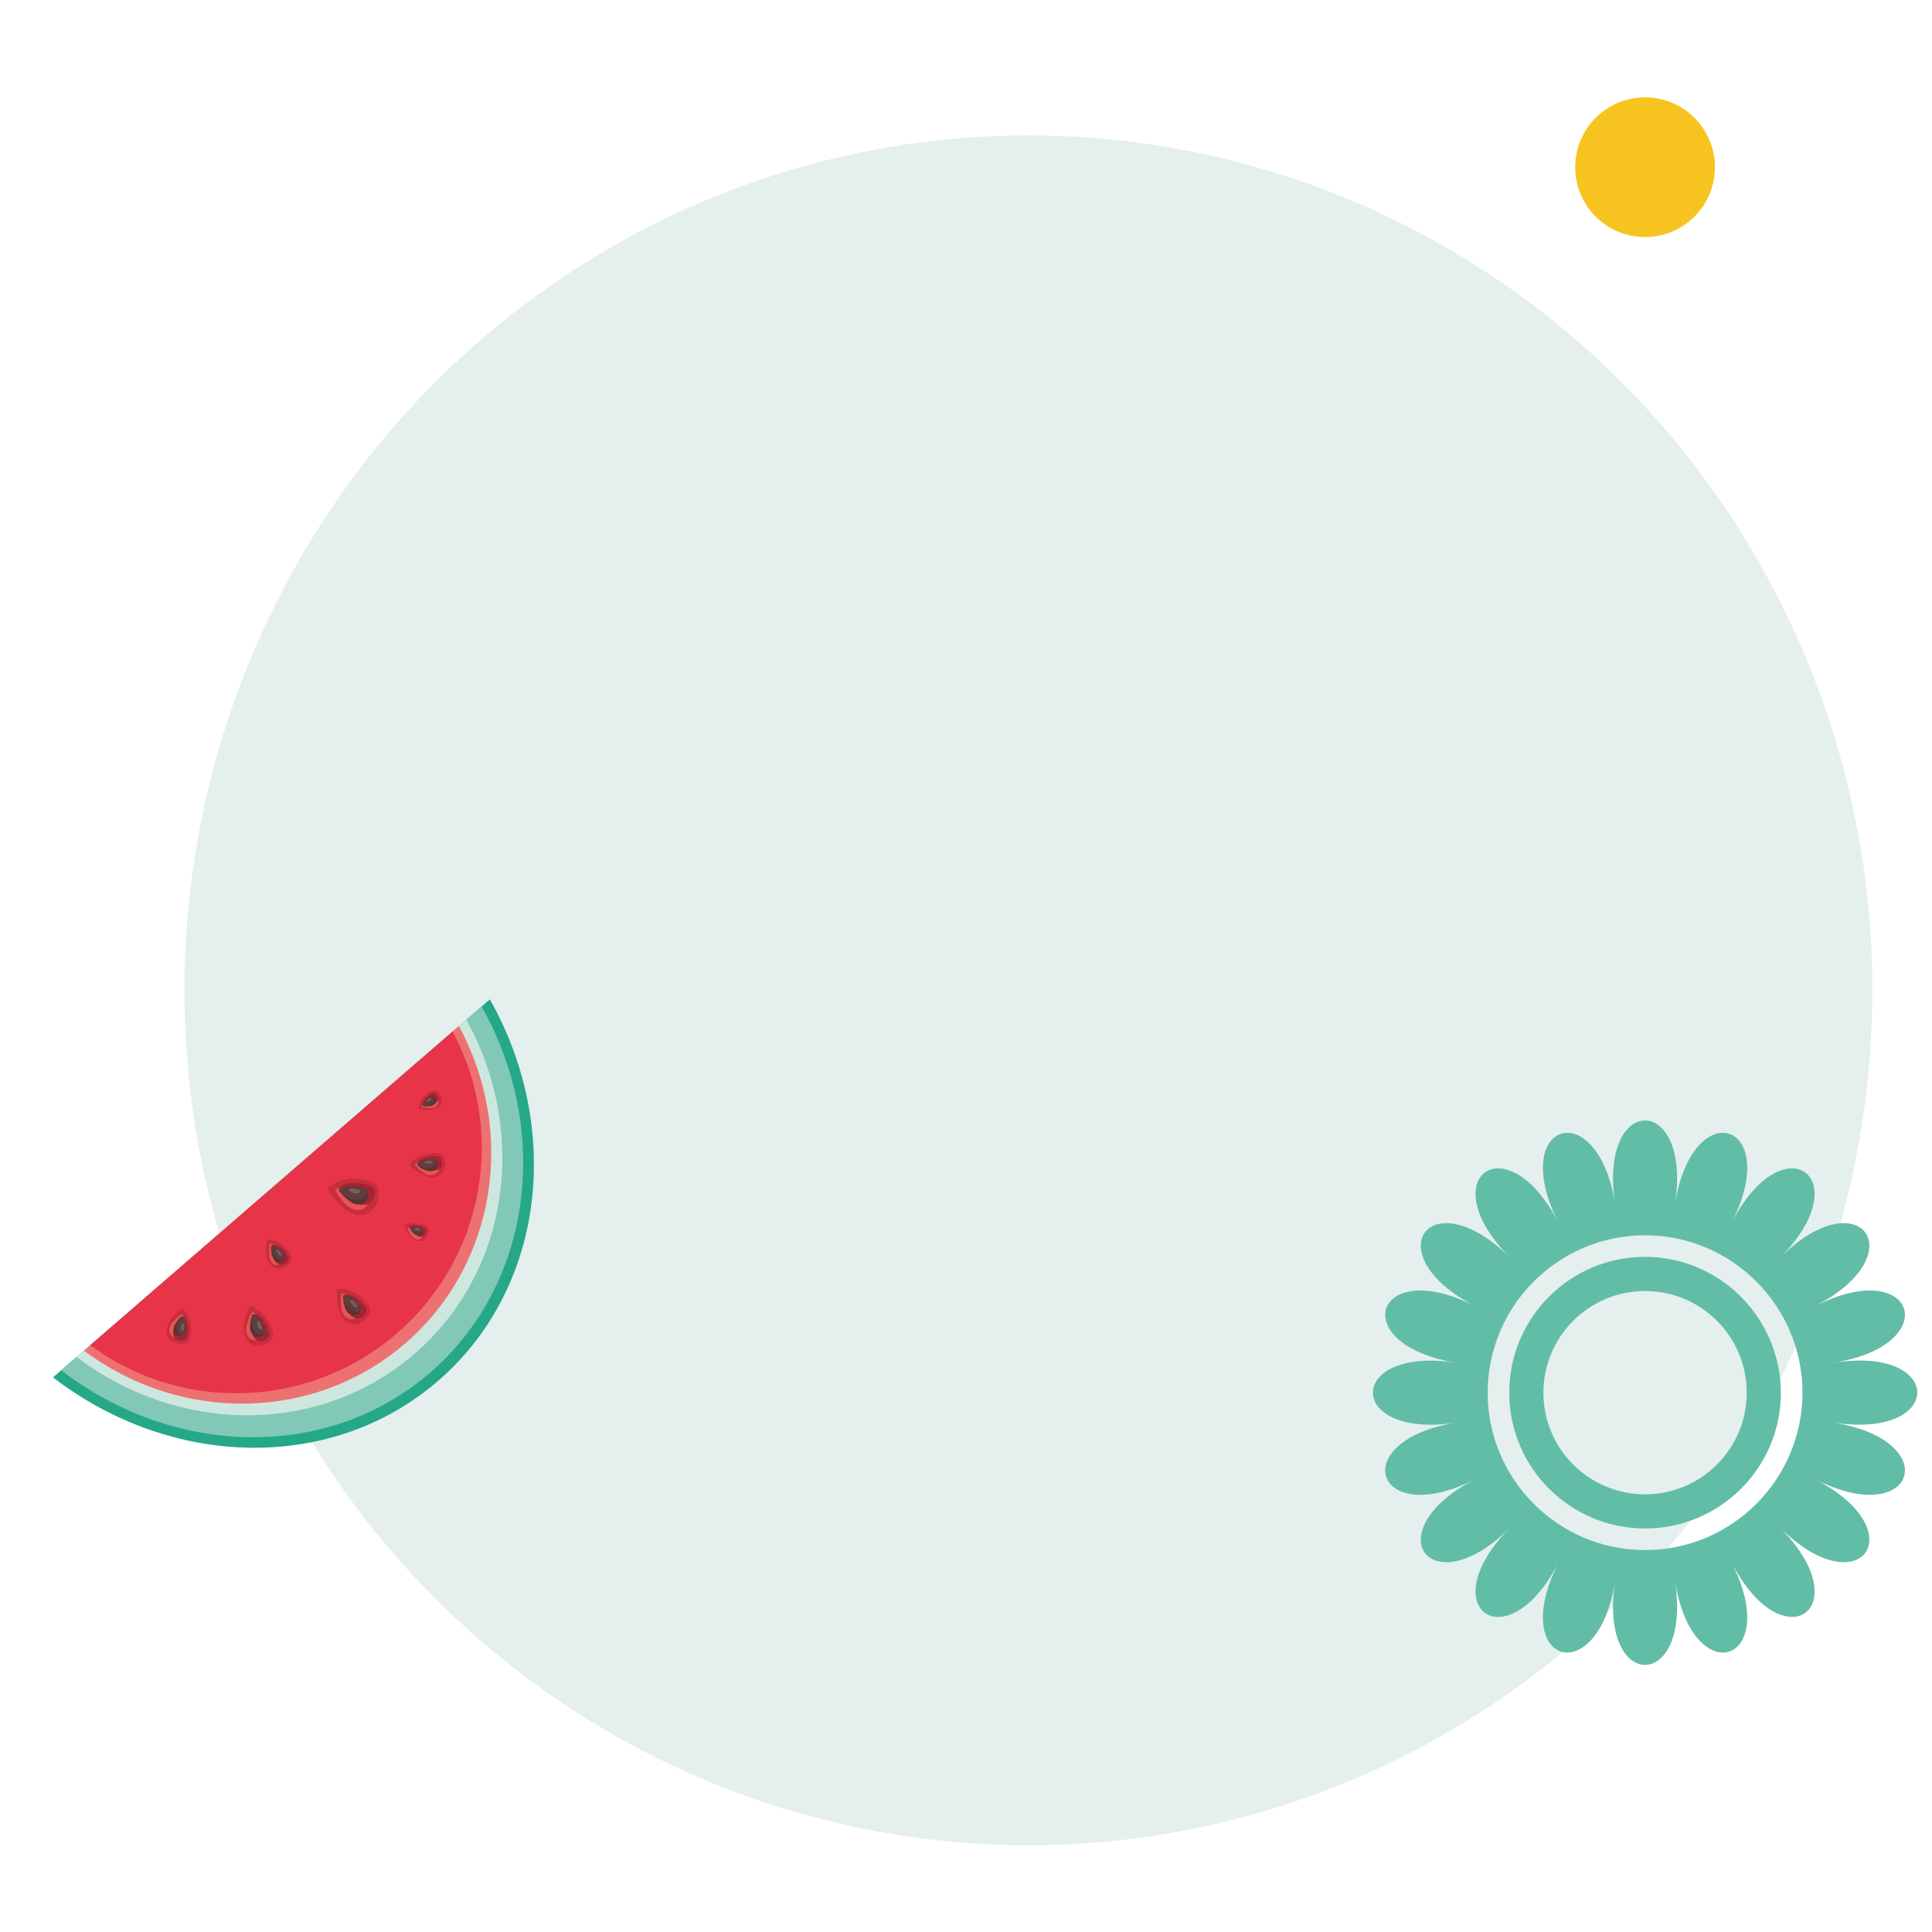 <?xml version="1.0" encoding="utf-8"?>
<!-- Generator: Adobe Illustrator 26.0.0, SVG Export Plug-In . SVG Version: 6.00 Build 0)  -->
<svg version="1.1" id="Layer_1" xmlns="http://www.w3.org/2000/svg" xmlns:xlink="http://www.w3.org/1999/xlink" x="0px" y="0px"
	 viewBox="0 0 492.2 492.2" style="enable-background:new 0 0 492.2 492.2;" xml:space="preserve">
<style type="text/css">
	.st0{fill:#E4EFEE;}
	.st1{fill:#62BDA6;}
	.st2{fill:#F7C41F;}
	.st3{fill:#24A887;}
	.st4{fill:#81C8B7;}
	.st5{fill:#CEE7DE;}
	.st6{fill:#EE7171;}
	.st7{fill:#E73449;}
	.st8{fill:#C62E3E;}
	.st9{fill:#EA5353;}
	.st10{fill:#A32334;}
	.st11{fill:#563433;}
	.st12{fill:#5F3E3D;}
	.st13{fill:#7A5C5A;}
</style>
<ellipse class="st0" cx="262" cy="252.3" rx="215" ry="217.8"/>
<g>
	<path class="st1" d="M419.1,320.2c-19.1,0-34.6,15.5-34.6,34.6c0,19.1,15.5,34.6,34.6,34.6c19.1,0,34.6-15.5,34.6-34.6
		C453.6,335.7,438.1,320.2,419.1,320.2z M419.1,380.7c-14.3,0-25.9-11.6-25.9-25.9s11.6-25.9,25.9-25.9c14.3,0,25.9,11.6,25.9,25.9
		S433.4,380.7,419.1,380.7z"/>
	<path class="st1" d="M467,347.2c28.6-4.5,21.1-27.6-4.7-14.4c25.8-13.2,11.6-32.8-8.9-12.3c20.5-20.5,0.9-34.7-12.3-8.9
		c13.2-25.8-9.9-33.3-14.4-4.7c4.5-28.6-19.7-28.6-15.2,0c-4.5-28.6-27.6-21.1-14.4,4.7c-13.2-25.8-32.8-11.6-12.3,8.9
		c-20.5-20.5-34.7-0.9-8.9,12.3c-25.8-13.2-33.3,9.9-4.7,14.4c-28.6-4.5-28.6,19.7,0,15.2c-28.6,4.5-21.1,27.6,4.7,14.4
		c-25.8,13.2-11.6,32.8,8.9,12.3c-20.5,20.5-0.9,34.7,12.3,8.9c-13.2,25.8,9.9,33.3,14.4,4.7c-4.5,28.6,19.7,28.6,15.2,0
		c4.5,28.6,27.6,21.1,14.4-4.7c13.2,25.8,32.8,11.6,12.3-8.9c20.5,20.5,34.7,0.9,8.9-12.3c25.8,13.2,33.3-9.9,4.7-14.4
		C495.6,366.9,495.6,342.6,467,347.2z M419.1,394.9c-22.1,0-40.1-18-40.1-40.1s18-40.1,40.1-40.1s40.1,18,40.1,40.1
		S441.2,394.9,419.1,394.9z"/>
</g>
<circle class="st2" cx="419.1" cy="42.6" r="17.8"/>
<g>
	<g>
		<path class="st3" d="M124.8,254.6c18.6,33,14,73.7-13.2,97.2c-27.2,23.5-68.1,22.2-98.1-0.9L124.8,254.6z"/>
		<path class="st4" d="M122.7,256.4c17.7,31.5,13.1,70.5-13,93.2c-26.2,22.7-65.4,21.6-94.1-0.5L122.7,256.4z"/>
		<path class="st5" d="M118.8,259.8c15.8,28.5,11.1,64.1-13.2,85.1c-24.3,21-60.1,20.5-86.1,0.8L118.8,259.8z"/>
		<path class="st6" d="M116.9,261.4c14.6,26.8,9.7,60.6-13.6,80.8c-23.4,20.2-57.5,20.2-81.9,1.9L116.9,261.4z"/>
		<path class="st7" d="M115.3,262.8c13.6,25.2,8.4,57.4-14.2,76.9c-22.6,19.5-55.1,20.1-78.1,3L115.3,262.8z"/>
	</g>
	<g>
		<g>
			<path class="st8" d="M94.2,300.9c0.9,0.3,1.8,0.8,2.2,2.1c0,0,0,0,0,0.1c0.3,1.3-0.1,3.2-0.8,4.3c-0.7,1.1-1.7,1.7-2.6,2
				c-1.9,0.5-3.8-0.3-5.4-1.6c-1.2-1-2.9-2.6-3.8-4.4c-0.1-0.2-0.2-0.4-0.2-0.6C86.7,299.9,91.1,300,94.2,300.9z"/>
			<path class="st8" d="M94.2,300.9c0.9,0.3,1.8,0.8,2.2,2.1c-0.1,0.2-0.2,0.4-0.3,0.7c-0.6,1.3-1.5,2.1-2.5,2.6
				c-1.9,1-3.9,0.8-5.7,0c-1.3-0.6-3.2-1.6-4.2-3.1c-0.1-0.2-0.2-0.4-0.2-0.6C86.7,299.9,91.1,300,94.2,300.9z"/>
			<path class="st8" d="M89.1,303c4.2,2.1,5-0.8,3.8-1.2c-0.6-0.2-4.1-1-4.5,0C88.2,302.2,88.2,303,89.1,303L89.1,303z"/>
		</g>
		<g>
			<path class="st9" d="M92.7,303.4c0.6,0.3,1.2,0.7,1.3,1.6c0,0,0,0,0,0c0.1,0.9-0.2,1.9-0.8,2.5c-0.6,0.6-1.2,0.8-1.9,0.8
				c-1.3,0-2.5-0.7-3.5-1.7c-0.7-0.8-1.8-2-2.2-3.2c-0.1-0.1-0.1-0.3-0.1-0.4C87.8,301.8,90.7,302.4,92.7,303.4z"/>
			<path class="st9" d="M92.7,303.4c0.6,0.3,1.2,0.7,1.3,1.6c-0.1,0.1-0.1,0.2-0.2,0.4c-0.5,0.7-1.2,1.1-1.8,1.3
				c-1.3,0.4-2.7,0-3.8-0.8c-0.8-0.6-2-1.4-2.6-2.4c-0.1-0.1-0.1-0.3-0.1-0.4C87.8,301.8,90.7,302.4,92.7,303.4z"/>
			<path class="st9" d="M89.2,304c2.6,1.8,3.4,0.2,2.6-0.2c-0.4-0.2-2.7-1.2-3-0.6C88.6,303.4,88.6,303.9,89.2,304L89.2,304z"/>
		</g>
		<g>
			<path class="st10" d="M93.7,301.9c0.6,0.2,1.3,0.5,1.6,1.3c0,0,0,0,0,0c0.3,0.8,0.1,1.9-0.4,2.6c-0.5,0.7-1.1,1-1.7,1.1
				c-1.3,0.2-2.6-0.3-3.7-1.2c-0.8-0.7-2.1-1.7-2.7-2.8c-0.1-0.1-0.1-0.3-0.2-0.4C88.5,301,91.5,301.2,93.7,301.9z"/>
			<path class="st10" d="M93.7,301.9c0.6,0.2,1.3,0.5,1.6,1.3c0,0.1-0.1,0.3-0.2,0.4c-0.4,0.8-1,1.3-1.6,1.5
				c-1.3,0.6-2.6,0.4-3.9-0.2c-0.9-0.4-2.2-1.1-3-2c-0.1-0.1-0.1-0.3-0.2-0.4C88.5,301,91.5,301.2,93.7,301.9z"/>
			<path class="st10" d="M90.3,303c2.9,1.4,3.4-0.3,2.5-0.6c-0.4-0.1-2.8-0.7-3.1-0.1C89.6,302.5,89.7,303,90.3,303L90.3,303z"/>
		</g>
		<g>
			<path class="st11" d="M92.3,302.6c0.5,0.2,1.1,0.4,1.3,1.1c0,0,0,0,0,0c0.2,0.7,0,1.6-0.3,2.2c-0.4,0.6-0.9,0.8-1.4,0.9
				c-1.1,0.2-2.2-0.2-3.1-1c-0.7-0.5-1.7-1.4-2.3-2.4c-0.1-0.1-0.1-0.2-0.2-0.3C88,301.9,90.5,302.1,92.3,302.6z"/>
			<path class="st12" d="M92.3,302.6c0.5,0.2,1.1,0.4,1.3,1.1c0,0.1-0.1,0.2-0.1,0.3c-0.3,0.7-0.8,1-1.3,1.3
				c-1.1,0.5-2.2,0.3-3.2-0.1c-0.8-0.3-1.8-0.9-2.5-1.7c-0.1-0.1-0.1-0.2-0.2-0.3C88,301.9,90.5,302.1,92.3,302.6z"/>
			<path class="st13" d="M89.4,303.6c2.4,1.2,2.8-0.3,2.1-0.5c-0.4-0.1-2.3-0.6-2.6-0.1C88.9,303.1,88.9,303.6,89.4,303.6
				L89.4,303.6z"/>
		</g>
	</g>
	<g>
		<g>
			<path class="st8" d="M69.4,339.1c0.2,0.7,0.3,1.5-0.4,2.4c0,0,0,0,0,0c-0.7,0.8-2.1,1.3-3.2,1.3c-1.1,0-1.9-0.4-2.4-0.9
				c-1.2-1.1-1.5-2.7-1.2-4.3c0.2-1.2,0.4-3.1,1.3-4.4c0.1-0.2,0.2-0.3,0.3-0.4C66.8,333.7,68.7,336.6,69.4,339.1z"/>
			<path class="st8" d="M69.4,339.1c0.2,0.7,0.3,1.5-0.4,2.4c-0.2,0.1-0.4,0.1-0.5,0.1c-1.1,0.2-2.1-0.1-2.8-0.5
				c-1.5-0.8-2.2-2.2-2.4-3.8c-0.1-1.1-0.3-2.8,0.2-4.1c0.1-0.2,0.2-0.3,0.3-0.4C66.8,333.7,68.7,336.6,69.4,339.1z"/>
			<path class="st8" d="M65.8,336.7c0.4,3.7,2.7,3,2.4,2c-0.1-0.5-1.1-3.2-1.9-3C65.9,335.7,65.4,336.1,65.8,336.7L65.8,336.7z"/>
		</g>
		<g>
			<path class="st9" d="M67.1,339.3c0.1,0.5,0,1.1-0.5,1.6c0,0,0,0,0,0c-0.5,0.5-1.4,0.7-2,0.5c-0.6-0.1-1.1-0.5-1.4-0.9
				c-0.6-0.9-0.6-2-0.3-3.1c0.2-0.8,0.5-2,1.2-2.9c0.1-0.1,0.1-0.2,0.2-0.3C66,335.3,66.8,337.5,67.1,339.3z"/>
			<path class="st9" d="M67.1,339.3c0.1,0.5,0,1.1-0.5,1.6c-0.1,0-0.2,0-0.3,0c-0.7,0-1.2-0.3-1.6-0.7c-0.8-0.7-1.1-1.8-1.1-2.9
				c0-0.8,0.1-1.9,0.5-2.8c0.1-0.1,0.1-0.2,0.2-0.3C66,335.3,66.8,337.5,67.1,339.3z"/>
			<path class="st9" d="M65.1,337.2c-0.1,2.6,1.3,2.4,1.3,1.6c0-0.4-0.4-2.3-0.9-2.3C65.3,336.5,64.9,336.7,65.1,337.2L65.1,337.2z"
				/>
		</g>
		<g>
			<path class="st10" d="M68.5,339.2c0.1,0.5,0.2,1.1-0.2,1.6c0,0,0,0,0,0c-0.4,0.5-1.3,0.9-1.9,0.9c-0.7,0-1.1-0.3-1.5-0.7
				c-0.7-0.8-0.9-1.9-0.8-3c0.1-0.8,0.2-2.1,0.7-3c0.1-0.1,0.1-0.2,0.2-0.3C66.9,335.4,68,337.5,68.5,339.2z"/>
			<path class="st10" d="M68.5,339.2c0.1,0.5,0.2,1.1-0.2,1.6c-0.1,0-0.2,0.1-0.3,0.1c-0.7,0.1-1.3-0.1-1.7-0.4
				c-0.9-0.6-1.4-1.6-1.5-2.6c-0.1-0.8-0.2-1.9,0.1-2.9c0.1-0.1,0.1-0.2,0.2-0.3C66.9,335.4,68,337.5,68.5,339.2z"/>
			<path class="st10" d="M66.3,337.4c0.3,2.5,1.7,2.1,1.5,1.4c-0.1-0.4-0.7-2.2-1.2-2.1C66.3,336.8,66,337,66.3,337.4L66.3,337.4z"
				/>
		</g>
		<g>
			<path class="st11" d="M67.4,338.6c0.1,0.4,0.2,0.9-0.2,1.3c0,0,0,0,0,0c-0.4,0.5-1.1,0.7-1.6,0.7c-0.5,0-1-0.3-1.2-0.6
				c-0.6-0.6-0.8-1.6-0.7-2.5c0.1-0.7,0.2-1.8,0.6-2.5c0-0.1,0.1-0.2,0.1-0.2C66,335.4,67,337.1,67.4,338.6z"/>
			<path class="st12" d="M67.4,338.6c0.1,0.4,0.2,0.9-0.2,1.3c-0.1,0-0.2,0-0.3,0.1c-0.6,0.1-1.1-0.1-1.4-0.3
				c-0.8-0.5-1.2-1.3-1.3-2.2c-0.1-0.7-0.2-1.6,0-2.4c0-0.1,0.1-0.2,0.1-0.2C66,335.4,67,337.1,67.4,338.6z"/>
			<path class="st13" d="M65.5,337.1c0.3,2.1,1.4,1.8,1.3,1.2c-0.1-0.3-0.6-1.8-1-1.8C65.6,336.6,65.3,336.8,65.5,337.1L65.5,337.1z
				"/>
		</g>
	</g>
	<g>
		<g>
			<path class="st8" d="M73.9,319.5c0.3,0.5,0.6,1.1,0.2,1.9c0,0,0,0,0,0c-0.4,0.8-1.4,1.5-2.2,1.7c-0.8,0.2-1.5,0.1-2.1-0.2
				c-1.1-0.6-1.7-1.7-1.9-3c-0.1-1-0.3-2.4,0.1-3.7c0-0.1,0.1-0.3,0.1-0.4C70.8,315.9,72.8,317.8,73.9,319.5z"/>
			<path class="st8" d="M73.9,319.5c0.3,0.5,0.6,1.1,0.2,1.9c-0.1,0.1-0.3,0.1-0.4,0.2c-0.8,0.4-1.6,0.4-2.3,0.2
				c-1.3-0.3-2.2-1.2-2.7-2.4c-0.4-0.8-0.9-2.1-0.7-3.2c0-0.1,0.1-0.3,0.1-0.4C70.8,315.9,72.8,317.8,73.9,319.5z"/>
			<path class="st8" d="M70.6,318.4c1.1,2.7,2.7,1.7,2.3,1c-0.2-0.4-1.5-2.2-2.1-1.9C70.5,317.6,70.2,318.1,70.6,318.4L70.6,318.4z"
				/>
		</g>
		<g>
			<path class="st9" d="M72.1,320.1c0.2,0.4,0.3,0.8,0,1.3c0,0,0,0,0,0c-0.3,0.5-0.9,0.8-1.4,0.9c-0.5,0-0.9-0.1-1.2-0.4
				c-0.6-0.5-0.9-1.4-0.9-2.3c0-0.7,0-1.7,0.3-2.5c0-0.1,0.1-0.2,0.1-0.3C70.5,317.3,71.6,318.8,72.1,320.1z"/>
			<path class="st9" d="M72.1,320.1c0.2,0.4,0.3,0.8,0,1.3c-0.1,0-0.2,0.1-0.3,0.1c-0.5,0.1-1,0-1.4-0.2c-0.8-0.4-1.3-1.1-1.5-1.9
				c-0.2-0.6-0.4-1.5-0.2-2.3c0-0.1,0.1-0.2,0.1-0.3C70.5,317.3,71.6,318.8,72.1,320.1z"/>
			<path class="st9" d="M70.2,318.9c0.5,2,1.5,1.5,1.3,1c-0.1-0.3-0.8-1.7-1.2-1.6C70.2,318.4,70,318.6,70.2,318.9L70.2,318.9z"/>
		</g>
		<g>
			<path class="st10" d="M73.2,319.8c0.2,0.3,0.4,0.8,0.2,1.3c0,0,0,0,0,0c-0.2,0.5-0.8,0.9-1.3,1.1c-0.5,0.1-0.9,0-1.3-0.2
				c-0.7-0.4-1.1-1.2-1.3-2.1c-0.1-0.7-0.3-1.7-0.1-2.5c0-0.1,0-0.2,0.1-0.3C71.2,317.2,72.5,318.5,73.2,319.8z"/>
			<path class="st10" d="M73.2,319.8c0.2,0.3,0.4,0.8,0.2,1.3c-0.1,0-0.2,0.1-0.2,0.1c-0.5,0.2-1,0.2-1.4,0.1
				c-0.8-0.3-1.4-0.9-1.8-1.7c-0.3-0.6-0.6-1.4-0.6-2.2c0-0.1,0-0.2,0.1-0.3C71.2,317.2,72.5,318.5,73.2,319.8z"/>
			<path class="st10" d="M71.1,318.9c0.8,1.9,1.8,1.3,1.5,0.8c-0.2-0.3-1-1.5-1.4-1.4C71.1,318.4,70.9,318.6,71.1,318.9L71.1,318.9z
				"/>
		</g>
		<g>
			<path class="st11" d="M72.3,319.5c0.2,0.3,0.3,0.6,0.2,1.1c0,0,0,0,0,0c-0.2,0.4-0.7,0.8-1.1,0.9c-0.4,0.1-0.8,0-1.1-0.2
				c-0.6-0.4-0.9-1-1.1-1.8c-0.1-0.6-0.2-1.4-0.1-2.1c0-0.1,0-0.1,0.1-0.2C70.5,317.4,71.6,318.5,72.3,319.5z"/>
			<path class="st12" d="M72.3,319.5c0.2,0.3,0.3,0.6,0.2,1.1c-0.1,0-0.1,0.1-0.2,0.1c-0.4,0.2-0.8,0.2-1.2,0.1
				c-0.7-0.2-1.2-0.8-1.5-1.4c-0.2-0.5-0.5-1.2-0.5-1.8c0-0.1,0-0.1,0.1-0.2C70.5,317.4,71.6,318.5,72.3,319.5z"/>
			<path class="st13" d="M70.5,318.8c0.7,1.6,1.5,1.1,1.2,0.6c-0.1-0.2-0.9-1.3-1.2-1.1C70.4,318.4,70.3,318.6,70.5,318.8
				L70.5,318.8z"/>
		</g>
	</g>
	<g>
		<g>
			<path class="st8" d="M93.7,332.3c0.4,0.6,0.8,1.3,0.4,2.4c0,0,0,0,0,0c-0.4,1-1.5,2-2.5,2.4c-1,0.4-1.9,0.3-2.6,0
				c-1.5-0.6-2.3-2-2.7-3.6c-0.3-1.2-0.7-3-0.3-4.6c0-0.2,0.1-0.3,0.1-0.5C89.4,328.1,92.1,330.2,93.7,332.3z"/>
			<path class="st8" d="M93.7,332.3c0.4,0.6,0.8,1.3,0.4,2.4c-0.2,0.1-0.3,0.2-0.5,0.3c-1,0.6-2,0.6-2.8,0.5
				c-1.7-0.2-2.9-1.3-3.6-2.7c-0.5-1-1.3-2.5-1.3-3.9c0-0.2,0.1-0.3,0.1-0.5C89.4,328.1,92.1,330.2,93.7,332.3z"/>
			<path class="st8" d="M89.4,331.3c1.7,3.3,3.6,1.9,3,1c-0.3-0.4-2.1-2.6-2.9-2.1C89.2,330.3,88.8,330.9,89.4,331.3L89.4,331.3z"/>
		</g>
		<g>
			<path class="st9" d="M91.5,333.3c0.2,0.5,0.4,1,0.1,1.6c0,0,0,0,0,0c-0.3,0.6-1.1,1.1-1.7,1.2c-0.6,0.1-1.2-0.1-1.6-0.4
				c-0.9-0.6-1.3-1.6-1.4-2.8c-0.1-0.8-0.2-2.1,0.1-3.1c0-0.1,0.1-0.2,0.1-0.3C89.2,329.9,90.7,331.7,91.5,333.3z"/>
			<path class="st9" d="M91.5,333.3c0.2,0.5,0.4,1,0.1,1.6c-0.1,0.1-0.2,0.1-0.3,0.1c-0.7,0.2-1.3,0.1-1.8,0c-1-0.4-1.7-1.3-2.1-2.3
				c-0.3-0.7-0.6-1.8-0.5-2.8c0-0.1,0.1-0.2,0.1-0.3C89.2,329.9,90.7,331.7,91.5,333.3z"/>
			<path class="st9" d="M89,332c0.8,2.4,2.1,1.7,1.8,1.1c-0.2-0.3-1.2-2-1.6-1.8C88.9,331.3,88.7,331.6,89,332L89,332z"/>
		</g>
		<g>
			<path class="st10" d="M92.9,332.7c0.3,0.4,0.6,0.9,0.4,1.6c0,0,0,0,0,0c-0.2,0.7-0.9,1.3-1.5,1.5c-0.6,0.2-1.2,0.1-1.6-0.1
				c-1-0.5-1.5-1.4-1.8-2.5c-0.2-0.8-0.6-2-0.4-3.1c0-0.1,0-0.2,0.1-0.3C90,329.7,91.8,331.3,92.9,332.7z"/>
			<path class="st10" d="M92.9,332.7c0.3,0.4,0.6,0.9,0.4,1.6c-0.1,0.1-0.2,0.1-0.3,0.2c-0.6,0.3-1.2,0.3-1.7,0.2
				c-1.1-0.2-1.9-1-2.4-1.9c-0.4-0.7-0.9-1.7-1-2.7c0-0.1,0-0.2,0.1-0.3C90,329.7,91.8,331.3,92.9,332.7z"/>
			<path class="st10" d="M90.2,331.8c1.2,2.3,2.3,1.4,1.9,0.8c-0.2-0.3-1.5-1.8-1.9-1.5C90,331.2,89.8,331.5,90.2,331.8L90.2,331.8z
				"/>
		</g>
		<g>
			<path class="st11" d="M91.6,332.5c0.3,0.3,0.5,0.8,0.3,1.3c0,0,0,0,0,0c-0.2,0.6-0.7,1.1-1.2,1.2c-0.5,0.2-1,0.1-1.4-0.1
				c-0.8-0.4-1.3-1.2-1.5-2.1c-0.2-0.7-0.5-1.7-0.3-2.6c0-0.1,0-0.2,0.1-0.3C89.2,330,90.7,331.3,91.6,332.5z"/>
			<path class="st12" d="M91.6,332.5c0.3,0.3,0.5,0.8,0.3,1.3c-0.1,0.1-0.2,0.1-0.2,0.1c-0.5,0.3-1,0.3-1.5,0.2
				c-0.9-0.2-1.6-0.8-2-1.6c-0.3-0.6-0.8-1.4-0.8-2.2c0-0.1,0-0.2,0.1-0.3C89.2,330,90.7,331.3,91.6,332.5z"/>
			<path class="st13" d="M89.4,331.8c1,1.9,2,1.2,1.6,0.7c-0.2-0.3-1.2-1.5-1.6-1.3C89.2,331.3,89.1,331.6,89.4,331.8L89.4,331.8z"
				/>
		</g>
	</g>
	<g>
		<g>
			<path class="st8" d="M108.3,312.2c0.4,0.2,0.8,0.5,0.9,1.2c0,0,0,0,0,0c0.1,0.7-0.3,1.5-0.7,2c-0.4,0.5-0.9,0.7-1.4,0.8
				c-1,0.1-1.8-0.4-2.5-1.2c-0.5-0.6-1.2-1.4-1.5-2.4c0-0.1-0.1-0.2-0.1-0.3C104.7,311.2,106.8,311.6,108.3,312.2z"/>
			<path class="st8" d="M108.3,312.2c0.4,0.2,0.8,0.5,0.9,1.2c-0.1,0.1-0.1,0.2-0.2,0.3c-0.4,0.6-0.9,0.9-1.4,1.1
				c-1,0.4-1.9,0.1-2.7-0.4c-0.6-0.4-1.4-1-1.8-1.8c0-0.1-0.1-0.2-0.1-0.3C104.7,311.2,106.8,311.6,108.3,312.2z"/>
			<path class="st8" d="M105.6,312.9c1.9,1.3,2.5,0,1.9-0.3c-0.3-0.1-1.9-0.8-2.2-0.3C105.3,312.5,105.2,312.9,105.6,312.9
				L105.6,312.9z"/>
		</g>
		<g>
			<path class="st9" d="M107.4,313.4c0.3,0.2,0.5,0.4,0.5,0.9c0,0,0,0,0,0c0,0.4-0.3,0.9-0.6,1.2c-0.3,0.3-0.7,0.3-1,0.3
				c-0.6-0.1-1.2-0.5-1.6-1.1c-0.3-0.4-0.7-1.1-0.9-1.7c0-0.1,0-0.1,0-0.2C105.1,312.2,106.5,312.7,107.4,313.4z"/>
			<path class="st9" d="M107.4,313.4c0.3,0.2,0.5,0.4,0.5,0.9c0,0.1-0.1,0.1-0.1,0.2c-0.3,0.3-0.6,0.4-1,0.5
				c-0.7,0.1-1.3-0.2-1.8-0.6c-0.4-0.3-0.9-0.8-1.1-1.4c0-0.1,0-0.1,0-0.2C105.1,312.2,106.5,312.7,107.4,313.4z"/>
			<path class="st9" d="M105.6,313.4c1.2,1.1,1.6,0.3,1.3,0.1c-0.2-0.1-1.2-0.8-1.4-0.5C105.4,313.1,105.3,313.3,105.6,313.4
				L105.6,313.4z"/>
		</g>
		<g>
			<path class="st10" d="M107.9,312.7c0.3,0.1,0.6,0.3,0.7,0.8c0,0,0,0,0,0c0.1,0.4-0.1,0.9-0.4,1.2c-0.3,0.3-0.6,0.4-0.9,0.4
				c-0.7,0-1.2-0.3-1.7-0.8c-0.4-0.4-0.9-0.9-1.1-1.6c0-0.1,0-0.1-0.1-0.2C105.5,311.9,106.9,312.2,107.9,312.7z"/>
			<path class="st10" d="M107.9,312.7c0.3,0.1,0.6,0.3,0.7,0.8c0,0.1-0.1,0.1-0.1,0.2c-0.2,0.4-0.6,0.5-0.9,0.6
				c-0.7,0.2-1.3,0-1.9-0.4c-0.4-0.3-1-0.7-1.3-1.2c0-0.1,0-0.1-0.1-0.2C105.5,311.9,106.9,312.2,107.9,312.7z"/>
			<path class="st10" d="M106.2,313c1.3,0.9,1.7,0.1,1.3-0.1c-0.2-0.1-1.3-0.6-1.5-0.3C105.9,312.7,105.9,313,106.2,313L106.2,313z"
				/>
		</g>
		<g>
			<path class="st11" d="M107.2,312.9c0.2,0.1,0.5,0.3,0.6,0.6c0,0,0,0,0,0c0.1,0.4-0.1,0.8-0.3,1c-0.2,0.2-0.5,0.3-0.8,0.3
				c-0.5,0-1-0.3-1.4-0.7c-0.3-0.3-0.7-0.8-0.9-1.3c0-0.1,0-0.1-0.1-0.2C105.2,312.3,106.4,312.5,107.2,312.9z"/>
			<path class="st12" d="M107.2,312.9c0.2,0.1,0.5,0.3,0.6,0.6c0,0.1-0.1,0.1-0.1,0.1c-0.2,0.3-0.5,0.5-0.7,0.5
				c-0.5,0.2-1.1,0-1.6-0.3c-0.3-0.2-0.8-0.6-1.1-1c0-0.1,0-0.1-0.1-0.2C105.2,312.3,106.4,312.5,107.2,312.9z"/>
			<path class="st13" d="M105.8,313.2c1.1,0.7,1.4,0.1,1.1-0.1c-0.2-0.1-1.1-0.5-1.2-0.2C105.5,312.9,105.5,313.2,105.8,313.2
				L105.8,313.2z"/>
		</g>
	</g>
	<g>
		<g>
			<path class="st8" d="M109.7,278.1c0.4-0.2,0.9-0.4,1.5-0.1c0,0,0,0,0,0c0.6,0.3,1.1,1.1,1.3,1.7c0.2,0.6,0,1.2-0.2,1.6
				c-0.5,0.9-1.4,1.3-2.4,1.4c-0.8,0.1-1.9,0.2-2.9-0.2c-0.1,0-0.2-0.1-0.3-0.1C106.8,280.4,108.3,278.9,109.7,278.1z"/>
			<path class="st8" d="M109.7,278.1c0.4-0.2,0.9-0.4,1.5-0.1c0.1,0.1,0.1,0.2,0.1,0.3c0.3,0.7,0.2,1.3,0.1,1.8c-0.3,1-1,1.7-1.9,2
				c-0.7,0.2-1.6,0.6-2.5,0.5c-0.1,0-0.2-0.1-0.3-0.1C106.8,280.4,108.3,278.9,109.7,278.1z"/>
			<path class="st8" d="M108.7,280.7c2.1-0.8,1.4-2.1,0.8-1.7c-0.3,0.2-1.7,1.1-1.5,1.6C108.1,280.7,108.4,281,108.7,280.7
				L108.7,280.7z"/>
		</g>
		<g>
			<path class="st9" d="M110.1,279.5c0.3-0.1,0.6-0.2,1,0.1c0,0,0,0,0,0c0.4,0.2,0.6,0.7,0.6,1.1c0,0.4-0.1,0.7-0.3,0.9
				c-0.4,0.5-1.1,0.7-1.8,0.7c-0.5,0-1.3,0-1.9-0.3c-0.1,0-0.1-0.1-0.2-0.1C107.8,280.7,109,279.9,110.1,279.5z"/>
			<path class="st9" d="M110.1,279.5c0.3-0.1,0.6-0.2,1,0.1c0,0.1,0,0.1,0.1,0.2c0.1,0.4,0,0.8-0.2,1.1c-0.3,0.6-0.9,0.9-1.6,1.1
				c-0.5,0.1-1.2,0.2-1.8,0.1c-0.1,0-0.1-0.1-0.2-0.1C107.8,280.7,109,279.9,110.1,279.5z"/>
			<path class="st9" d="M109.1,281c1.5-0.3,1.2-1.1,0.8-1c-0.2,0.1-1.3,0.5-1.2,0.9C108.7,281,108.8,281.2,109.1,281L109.1,281z"/>
		</g>
		<g>
			<path class="st10" d="M109.8,278.7c0.3-0.2,0.6-0.3,1-0.1c0,0,0,0,0,0c0.4,0.2,0.7,0.6,0.8,1c0.1,0.4,0,0.7-0.2,1
				c-0.4,0.5-1,0.8-1.7,0.9c-0.5,0.1-1.3,0.2-1.9,0c-0.1,0-0.1,0-0.2-0.1C107.8,280.2,108.9,279.2,109.8,278.7z"/>
			<path class="st10" d="M109.8,278.7c0.3-0.2,0.6-0.3,1-0.1c0,0.1,0.1,0.1,0.1,0.2c0.1,0.4,0.1,0.8,0,1.1c-0.2,0.6-0.8,1.1-1.4,1.3
				c-0.5,0.2-1.1,0.4-1.7,0.4c-0.1,0-0.1,0-0.2-0.1C107.8,280.2,108.9,279.2,109.8,278.7z"/>
			<path class="st10" d="M109.1,280.3c1.5-0.6,1-1.3,0.6-1.1c-0.2,0.1-1.2,0.7-1.1,1C108.7,280.3,108.9,280.5,109.1,280.3
				L109.1,280.3z"/>
		</g>
		<g>
			<path class="st11" d="M109.6,279.4c0.2-0.1,0.5-0.2,0.8-0.1c0,0,0,0,0,0c0.3,0.2,0.6,0.5,0.7,0.9c0.1,0.3,0,0.6-0.2,0.8
				c-0.3,0.5-0.8,0.7-1.4,0.8c-0.4,0.1-1.1,0.1-1.6,0c-0.1,0-0.1,0-0.2-0.1C107.9,280.7,108.8,279.9,109.6,279.4z"/>
			<path class="st12" d="M109.6,279.4c0.2-0.1,0.5-0.2,0.8-0.1c0,0.1,0.1,0.1,0.1,0.2c0.1,0.3,0.1,0.6,0,0.9
				c-0.2,0.5-0.6,0.9-1.1,1.1c-0.4,0.1-0.9,0.4-1.4,0.3c-0.1,0-0.1,0-0.2-0.1C107.9,280.7,108.8,279.9,109.6,279.4z"/>
			<path class="st13" d="M109,280.7c1.2-0.5,0.9-1.1,0.5-0.9c-0.2,0.1-1,0.6-0.9,0.9C108.6,280.8,108.8,280.9,109,280.7L109,280.7z"
				/>
		</g>
	</g>
	<g>
		<g>
			<path class="st8" d="M111.2,293.8c0.6,0,1.3,0.2,1.8,1c0,0,0,0,0,0c0.5,0.8,0.5,2.1,0.2,3c-0.3,0.9-0.8,1.4-1.4,1.7
				c-1.2,0.7-2.6,0.5-3.9-0.2c-1-0.5-2.4-1.2-3.2-2.3c-0.1-0.1-0.2-0.2-0.3-0.4C106.1,294.4,109,293.8,111.2,293.8z"/>
			<path class="st8" d="M111.2,293.8c0.6,0,1.3,0.2,1.8,1c0,0.2,0,0.3-0.1,0.5c-0.2,1-0.7,1.7-1.2,2.2c-1.1,1-2.4,1.2-3.7,1
				c-1-0.2-2.4-0.5-3.3-1.3c-0.1-0.1-0.2-0.2-0.3-0.4C106.1,294.4,109,293.8,111.2,293.8z"/>
			<path class="st8" d="M108.2,296.1c3.1,0.7,3.2-1.4,2.3-1.4c-0.5,0-2.9,0-3,0.8C107.4,295.7,107.6,296.3,108.2,296.1L108.2,296.1z
				"/>
		</g>
		<g>
			<path class="st9" d="M110.6,295.8c0.4,0.1,0.9,0.3,1.1,0.8c0,0,0,0,0,0c0.2,0.5,0.2,1.3-0.1,1.8c-0.3,0.5-0.7,0.7-1.1,0.9
				c-0.9,0.2-1.8,0-2.6-0.6c-0.6-0.4-1.5-1-2-1.7c-0.1-0.1-0.1-0.2-0.2-0.3C107.1,295.5,109.1,295.5,110.6,295.8z"/>
			<path class="st9" d="M110.6,295.8c0.4,0.1,0.9,0.3,1.1,0.8c0,0.1,0,0.2-0.1,0.3c-0.2,0.6-0.6,0.9-1,1.1c-0.8,0.5-1.8,0.4-2.6,0.1
				c-0.6-0.2-1.6-0.6-2.1-1.2c-0.1-0.1-0.1-0.2-0.2-0.3C107.1,295.5,109.1,295.5,110.6,295.8z"/>
			<path class="st9" d="M108.4,296.8c2.1,0.8,2.3-0.4,1.7-0.6c-0.3-0.1-2-0.3-2.1,0.1C107.9,296.4,108,296.8,108.4,296.8
				L108.4,296.8z"/>
		</g>
		<g>
			<path class="st10" d="M111,294.6c0.4,0,0.9,0.1,1.3,0.6c0,0,0,0,0,0c0.3,0.5,0.4,1.3,0.2,1.8c-0.2,0.5-0.6,0.8-1,1
				c-0.8,0.4-1.8,0.3-2.7-0.1c-0.7-0.3-1.7-0.7-2.3-1.4c-0.1-0.1-0.1-0.1-0.2-0.2C107.5,294.9,109.5,294.5,111,294.6z"/>
			<path class="st10" d="M111,294.6c0.4,0,0.9,0.1,1.3,0.6c0,0.1,0,0.2,0,0.3c-0.1,0.6-0.4,1-0.8,1.3c-0.7,0.6-1.7,0.7-2.6,0.5
				c-0.7-0.1-1.6-0.3-2.3-0.8c-0.1-0.1-0.1-0.1-0.2-0.2C107.5,294.9,109.5,294.5,111,294.6z"/>
			<path class="st10" d="M108.9,295.9c2.2,0.4,2.2-0.8,1.6-0.8c-0.3,0-2,0-2.1,0.4C108.4,295.7,108.5,296,108.9,295.9L108.9,295.9z"
				/>
		</g>
		<g>
			<path class="st11" d="M110.2,295.3c0.4,0,0.8,0.1,1,0.5c0,0,0,0,0,0c0.3,0.4,0.3,1.1,0.1,1.5c-0.2,0.4-0.5,0.7-0.8,0.9
				c-0.7,0.3-1.5,0.2-2.2-0.1c-0.6-0.2-1.4-0.6-1.9-1.2c-0.1-0.1-0.1-0.1-0.2-0.2C107.2,295.5,108.9,295.2,110.2,295.3z"/>
			<path class="st12" d="M110.2,295.3c0.4,0,0.8,0.1,1,0.5c0,0.1,0,0.2,0,0.2c-0.1,0.5-0.4,0.8-0.7,1.1c-0.6,0.5-1.4,0.6-2.1,0.5
				c-0.6-0.1-1.4-0.3-1.9-0.7c-0.1-0.1-0.1-0.1-0.2-0.2C107.2,295.5,108.9,295.2,110.2,295.3z"/>
			<path class="st13" d="M108.5,296.4c1.8,0.4,1.8-0.7,1.3-0.7c-0.3,0-1.7,0-1.7,0.4C108.1,296.2,108.2,296.5,108.5,296.4
				L108.5,296.4z"/>
		</g>
	</g>
	<g>
		<g>
			<path class="st8" d="M48.4,340.6c-0.1,0.6-0.4,1.3-1.3,1.6c0,0,0,0,0,0c-0.9,0.3-2.1,0.1-3-0.3c-0.8-0.4-1.3-1.1-1.5-1.7
				c-0.4-1.3,0-2.6,0.8-3.8c0.6-0.9,1.6-2.1,2.8-2.8c0.1-0.1,0.3-0.1,0.4-0.2C48.7,335.5,48.9,338.4,48.4,340.6z"/>
			<path class="st8" d="M48.4,340.6c-0.1,0.6-0.4,1.3-1.3,1.6c-0.2,0-0.3-0.1-0.5-0.1c-0.9-0.3-1.5-0.9-1.9-1.5
				c-0.8-1.2-0.8-2.6-0.3-3.8c0.3-0.9,0.9-2.2,1.8-3c0.1-0.1,0.3-0.1,0.4-0.2C48.7,335.5,48.9,338.4,48.4,340.6z"/>
			<path class="st8" d="M46.7,337.3c-1.2,2.9,0.8,3.4,1,2.5c0.1-0.4,0.4-2.8-0.3-3.1C47.2,336.6,46.6,336.7,46.7,337.3L46.7,337.3z"
				/>
		</g>
		<g>
			<path class="st9" d="M46.6,339.8c-0.2,0.4-0.4,0.8-1,1c0,0,0,0,0,0c-0.6,0.2-1.3-0.1-1.8-0.4c-0.4-0.3-0.6-0.8-0.7-1.2
				c-0.1-0.9,0.3-1.8,1-2.5c0.5-0.5,1.2-1.3,2.1-1.7c0.1,0,0.2-0.1,0.3-0.1C47.5,336.3,47.2,338.3,46.6,339.8z"/>
			<path class="st9" d="M46.6,339.8c-0.2,0.4-0.4,0.8-1,1c-0.1,0-0.2-0.1-0.3-0.1c-0.5-0.3-0.8-0.7-1-1.2c-0.3-0.9-0.1-1.8,0.3-2.6
				c0.3-0.6,0.8-1.4,1.5-1.9c0.1,0,0.2-0.1,0.3-0.1C47.5,336.3,47.2,338.3,46.6,339.8z"/>
			<path class="st9" d="M46,337.4c-1.1,1.9,0.1,2.3,0.3,1.7c0.1-0.3,0.6-1.9,0.2-2.1C46.4,337,46,337,46,337.4L46,337.4z"/>
		</g>
		<g>
			<path class="st10" d="M47.7,340.3c-0.1,0.4-0.3,0.9-0.8,1.1c0,0,0,0,0,0c-0.5,0.2-1.3,0.2-1.8-0.1c-0.5-0.3-0.7-0.7-0.9-1.1
				c-0.2-0.9,0-1.8,0.6-2.6c0.4-0.6,1-1.5,1.8-2c0.1-0.1,0.2-0.1,0.3-0.2C48,336.8,48.1,338.8,47.7,340.3z"/>
			<path class="st10" d="M47.7,340.3c-0.1,0.4-0.3,0.9-0.8,1.1c-0.1,0-0.2,0-0.3-0.1c-0.6-0.2-0.9-0.6-1.1-1
				c-0.5-0.8-0.4-1.8-0.1-2.6c0.2-0.6,0.6-1.6,1.2-2.1c0.1-0.1,0.2-0.1,0.3-0.2C48,336.8,48.1,338.8,47.7,340.3z"/>
			<path class="st10" d="M46.8,338.1c-0.8,2.1,0.4,2.3,0.6,1.7c0.1-0.3,0.3-2-0.1-2.1C47.1,337.6,46.7,337.7,46.8,338.1L46.8,338.1z
				"/>
		</g>
		<g>
			<path class="st11" d="M47.2,339.4c-0.1,0.4-0.2,0.7-0.7,0.9c0,0,0,0,0,0c-0.5,0.2-1.1,0.1-1.5-0.1c-0.4-0.2-0.6-0.6-0.7-0.9
				c-0.2-0.7,0-1.5,0.5-2.2c0.3-0.5,0.8-1.3,1.5-1.7c0.1,0,0.1-0.1,0.2-0.1C47.4,336.5,47.4,338.1,47.2,339.4z"/>
			<path class="st12" d="M47.2,339.4c-0.1,0.4-0.2,0.7-0.7,0.9c-0.1,0-0.2,0-0.2-0.1c-0.5-0.2-0.8-0.5-0.9-0.8
				c-0.4-0.7-0.4-1.5-0.1-2.2c0.2-0.5,0.5-1.3,1-1.8c0.1,0,0.1-0.1,0.2-0.1C47.4,336.5,47.4,338.1,47.2,339.4z"/>
			<path class="st13" d="M46.3,337.5c-0.6,1.7,0.4,1.9,0.5,1.4c0.1-0.3,0.3-1.6-0.1-1.7C46.6,337.1,46.3,337.2,46.3,337.5
				L46.3,337.5z"/>
		</g>
	</g>
</g>
</svg>
